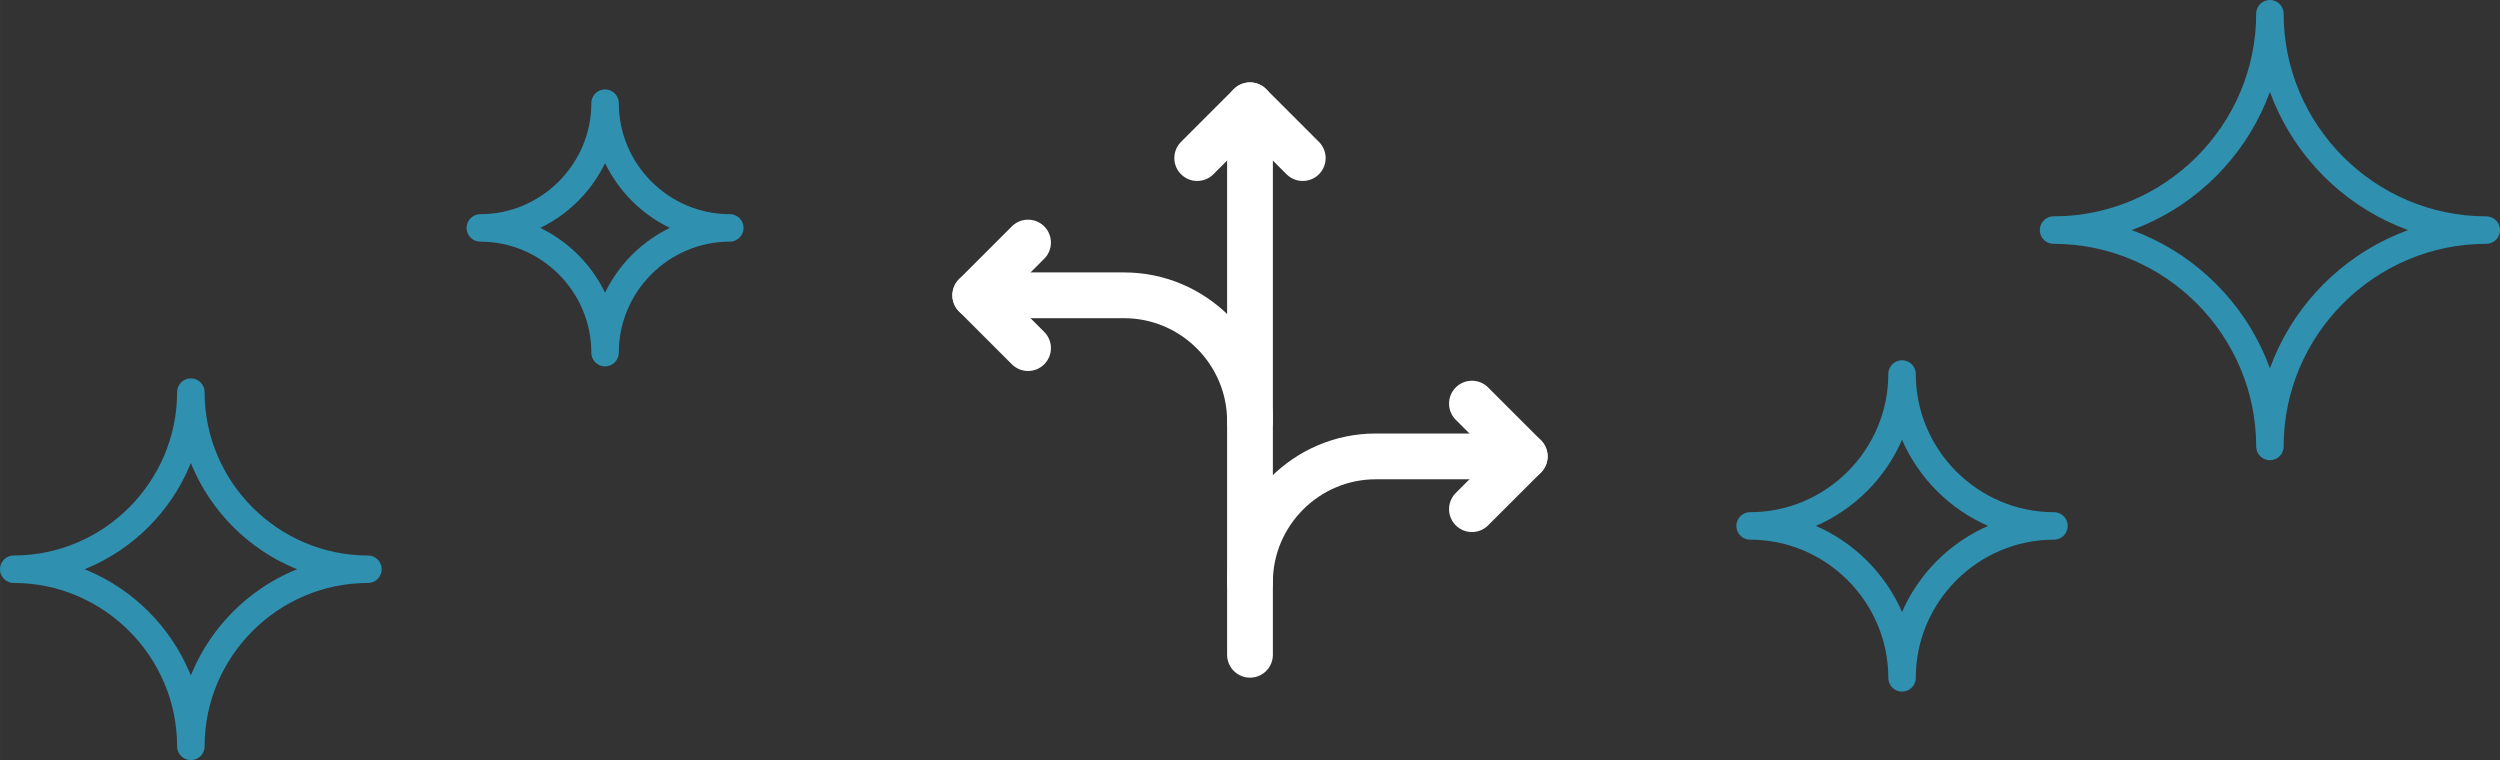 <?xml version="1.0" encoding="UTF-8"?>
<!DOCTYPE svg PUBLIC "-//W3C//DTD SVG 1.1//EN" "http://www.w3.org/Graphics/SVG/1.1/DTD/svg11.dtd">
<!-- Creator: CorelDRAW 2018 (64-Bit) -->
<svg xmlns="http://www.w3.org/2000/svg" xml:space="preserve" width="273px" height="83px" version="1.1" style="shape-rendering:geometricPrecision; text-rendering:geometricPrecision; image-rendering:optimizeQuality; fill-rule:evenodd; clip-rule:evenodd"
viewBox="0 0 14144.9 4300.5"
 xmlns:xlink="http://www.w3.org/1999/xlink">
 <rect x="0" y="0" width="14144.9" height="4300.5" fill="#333333" stroke="none"/>
 <defs>
  <style type="text/css">
   <![CDATA[
    .str1 {stroke:#3090B0;stroke-width:155.4;stroke-linecap:round;stroke-linejoin:round;stroke-miterlimit:2.613}
    .str0 {stroke:white;stroke-width:259;stroke-linecap:round;stroke-linejoin:round;stroke-miterlimit:2.613}
    .fil0 {fill:none}
   ]]>
  </style>
 </defs>
 <g id="Layer_x0020_1">
  <g id="_2222533233488">
   <g>
    <polyline class="fil0 str0" points="6773.8,894.3 7072.4,595.8 7370.9,894.4 "/>
    <line class="fil0 str0" x1="7072.4" y1="595.8" x2="7072.4" y2= "3704.7" />
    <path class="fil0 str0" d="M8626.8 2582.3l-842.8 0c-391.3,0 -711.6,320.2 -711.6,711.6"/>
    <path class="fil0 str0" d="M5518 1670.9l842.8 0c391.4,0 711.6,320.2 711.6,711.6"/>
    <polyline class="fil0 str0" points="8328.2,2283.7 8626.8,2582.3 8328.2,2880.8 "/>
    <polyline class="fil0 str0" points="5816.6,1969.5 5518,1670.9 5816.6,1372.4 "/>
   </g>
   <g>
    <g>
     <path class="fil0 str1" d="M3423.4 1995.2l0 0c0,-388.1 317.6,-705.7 705.7,-705.7l0 0c-388.1,0 -705.7,-317.6 -705.7,-705.7l0 0c0,388.1 -317.6,705.7 -705.7,705.7l0 0c388.1,0 705.7,317.6 705.7,705.7z"/>
     <path class="fil0 str1" d="M12843.1 2525.9l0 0c0,-673.3 550.8,-1224.1 1224,-1224.1l0 0c-673.2,0 -1224,-550.8 -1224,-1224.1l0 0c0,673.3 -550.9,1224.1 -1224.1,1224.1l0 0c673.2,0 1224.1,550.8 1224.1,1224.1z"/>
    </g>
    <g>
     <path class="fil0 str1" d="M1079.7 4222.7l0.1 0c0,-551 450.9,-1002 1001.9,-1002l0 0c-551,0 -1001.9,-450.9 -1001.9,-1002l-0.1 0c0,551.1 -450.9,1002 -1002,1002l0 0c551.1,0 1002,451 1002,1002z"/>
     <path class="fil0 str1" d="M10761.7 3835.3l0 0c0,-472.8 386.8,-859.6 859.6,-859.6l0 0c-472.8,0 -859.6,-386.9 -859.6,-859.6l0 0c0,472.7 -386.9,859.6 -859.6,859.6l0 0c472.7,0 859.6,386.8 859.6,859.6z"/>
    </g>
   </g>
  </g>
 </g>
</svg>
